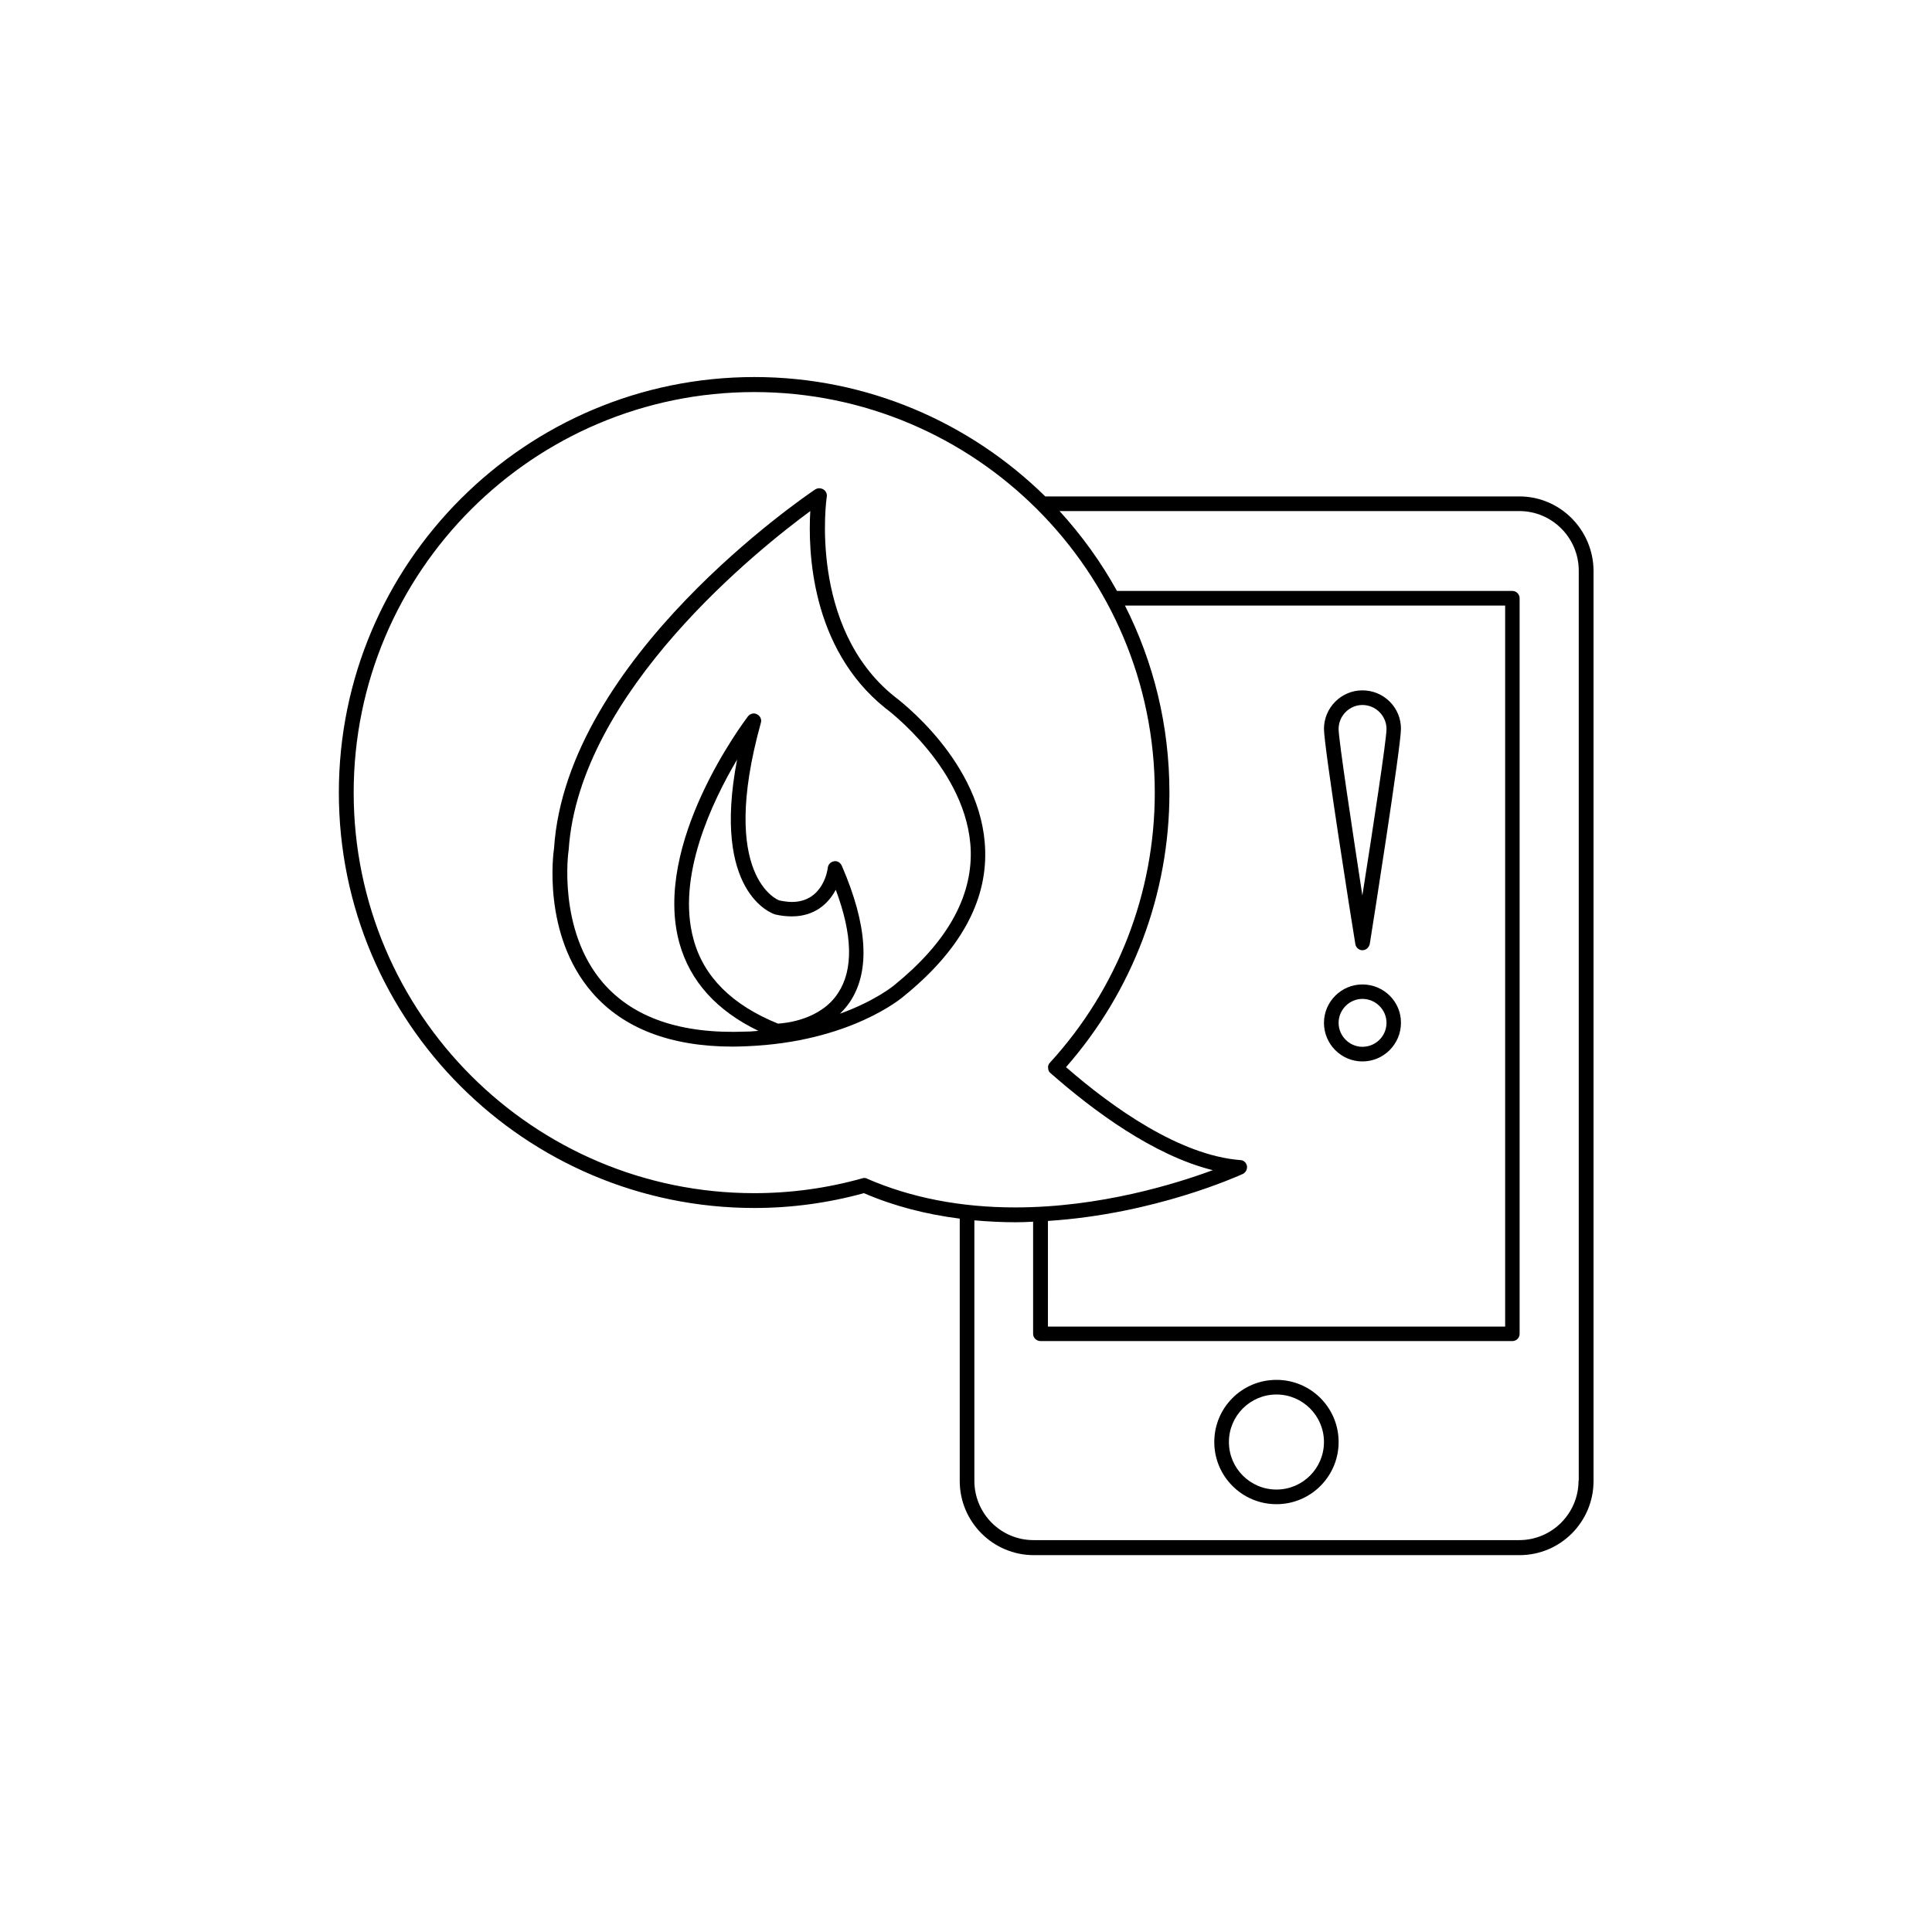 <?xml version="1.0" encoding="UTF-8"?>
<!-- Uploaded to: ICON Repo, www.iconrepo.com, Generator: ICON Repo Mixer Tools -->
<svg fill="#000000" width="800px" height="800px" version="1.1" viewBox="144 144 512 512" xmlns="http://www.w3.org/2000/svg">
 <g>
  <path d="m505.04 326.95c-5.594 0-10.176 4.586-10.176 10.227 0 4.586 7.406 51.641 8.312 56.98 0.102 0.91 0.957 1.664 1.863 1.664 1.008 0 1.762-0.754 1.965-1.664 0.855-5.289 8.262-52.395 8.262-56.98 0.051-5.641-4.535-10.227-10.227-10.227zm0 54.363c-2.621-17.23-6.297-41.262-6.297-44.137 0-3.477 2.871-6.348 6.297-6.348 3.527 0 6.398 2.871 6.398 6.348 0 2.875-3.68 26.906-6.398 44.137z"/>
  <path d="m505.04 404.89c-5.594 0-10.176 4.586-10.176 10.176 0 5.644 4.586 10.227 10.176 10.227 5.644 0 10.227-4.586 10.227-10.227 0.051-5.594-4.535-10.176-10.227-10.176zm0 16.523c-3.426 0-6.297-2.871-6.297-6.348s2.871-6.348 6.297-6.348c3.527 0 6.398 2.871 6.398 6.348s-2.82 6.348-6.398 6.348z"/>
  <path d="m546.66 275.56h-125.65c-19.902-19.547-47.105-31.641-77.082-31.641-60.711 0-110.13 49.375-110.13 110.13 0 60.758 49.375 110.08 110.13 110.08 9.723 0 19.496-1.309 29.02-3.93 7.809 3.375 16.324 5.594 25.391 6.75v69.527c0 10.832 8.816 19.648 19.598 19.648h128.77c10.832 0 19.598-8.816 19.598-19.648v-241.27c-0.098-10.832-8.867-19.648-19.648-19.648zm-173.66 180.61c-0.152 0-0.301 0.051-0.504 0.102-9.32 2.621-18.945 3.93-28.617 3.93-58.543 0-106.15-47.609-106.15-106.15 0-58.594 47.609-106.15 106.15-106.15 58.492 0 106.15 47.559 106.15 106.15 0 26.5-9.824 51.941-27.762 71.539-0.402 0.402-0.605 0.957-0.504 1.41 0 0.555 0.203 1.059 0.605 1.359 11.336 9.977 27.355 21.867 43.023 25.746-9.82 3.629-29.875 9.875-52.344 9.875-14.461 0-27.66-2.57-39.246-7.609-0.203-0.148-0.504-0.199-0.805-0.199zm48.715 11.387c28.363-1.812 50.582-11.992 51.641-12.445 0.809-0.402 1.211-1.258 1.109-2.113-0.199-0.906-0.906-1.562-1.762-1.562-16.02-1.258-33.754-13.805-46.199-24.637 17.684-20.152 27.406-45.898 27.406-72.75 0-17.836-4.231-34.66-11.789-49.574h100.76v191.09h-121.17zm140.61 68.871c0 8.664-7.055 15.719-15.719 15.719h-128.72c-8.664 0-15.668-7.055-15.668-15.719v-69.023c3.527 0.301 7.152 0.504 10.832 0.504 1.562 0 3.176-0.051 4.734-0.152v29.727c0 1.059 0.906 1.914 1.965 1.914h125.05c1.059 0 1.914-0.855 1.914-1.914v-194.97c0-1.059-0.906-1.914-1.914-1.914h-104.79c-4.231-7.66-9.371-14.762-15.215-21.16h121.87c8.664 0 15.719 7.106 15.719 15.77v241.22z"/>
  <path d="m482.27 509.68c-9.117 0-16.473 7.356-16.473 16.473 0 9.07 7.356 16.473 16.473 16.473 9.121 0.004 16.477-7.402 16.477-16.473 0-9.117-7.356-16.473-16.477-16.473zm0 29.066c-6.953 0-12.594-5.644-12.594-12.594 0-6.953 5.644-12.594 12.594-12.594 6.953 0 12.594 5.644 12.594 12.594 0.004 6.953-5.641 12.594-12.594 12.594z"/>
  <path d="m380.95 328.51c-22.773-18.34-17.938-52.547-17.836-52.898 0.102-0.754-0.25-1.512-0.906-1.914-0.707-0.402-1.461-0.402-2.168 0-2.668 1.812-65.945 44.738-69.219 95.168-0.152 0.906-3.227 22.824 10.125 38.188 8.211 9.473 20.758 14.309 37.281 14.309 1.16 0 2.418-0.051 3.68-0.102 27.355-1.105 41.16-12.844 41.664-13.301 14.66-11.891 21.914-24.836 21.512-38.543-0.605-23.473-23.273-40.25-24.133-40.906zm-31.488 57.836c1.512 0.352 2.973 0.504 4.383 0.504 6.098 0 9.723-3.426 11.637-7.055 4.484 11.941 4.684 21.16 0.656 27.305-4.633 7.211-14.055 8.066-15.969 8.168-12.09-4.887-19.699-12.395-22.371-22.32-4.582-16.523 4.84-36.324 11.539-47.66-6.75 35.164 9.168 40.809 10.125 41.059zm31.641 18.641c-0.102 0.102-4.938 4.184-14.508 7.66 1.008-1.008 1.965-2.066 2.769-3.324 5.289-8.113 4.535-20.152-2.266-35.871-0.406-0.859-1.16-1.363-2.066-1.211-0.906 0.152-1.562 0.855-1.664 1.715 0 0.352-1.16 9.07-9.523 9.07-1.109 0-2.316-0.203-3.324-0.402-0.25-0.055-16.223-6.199-4.887-47.059 0.301-0.906-0.203-1.863-1.008-2.266-0.805-0.457-1.812-0.203-2.418 0.551-1.008 1.359-25.492 33.754-18.137 60.156 2.82 10.027 9.824 17.836 20.906 23.176-1.105 0.098-2.113 0.199-3.273 0.199-17.281 0.707-29.824-3.676-37.836-12.848-12.141-14.004-9.27-34.914-9.168-35.266 2.769-42.066 50.734-80.055 64.035-89.828-0.605 10.227 0 36.223 19.852 52.195 0.25 0.152 22.066 16.324 22.672 37.938 0.297 12.391-6.453 24.281-20.156 35.414z"/>
 </g>
</svg>